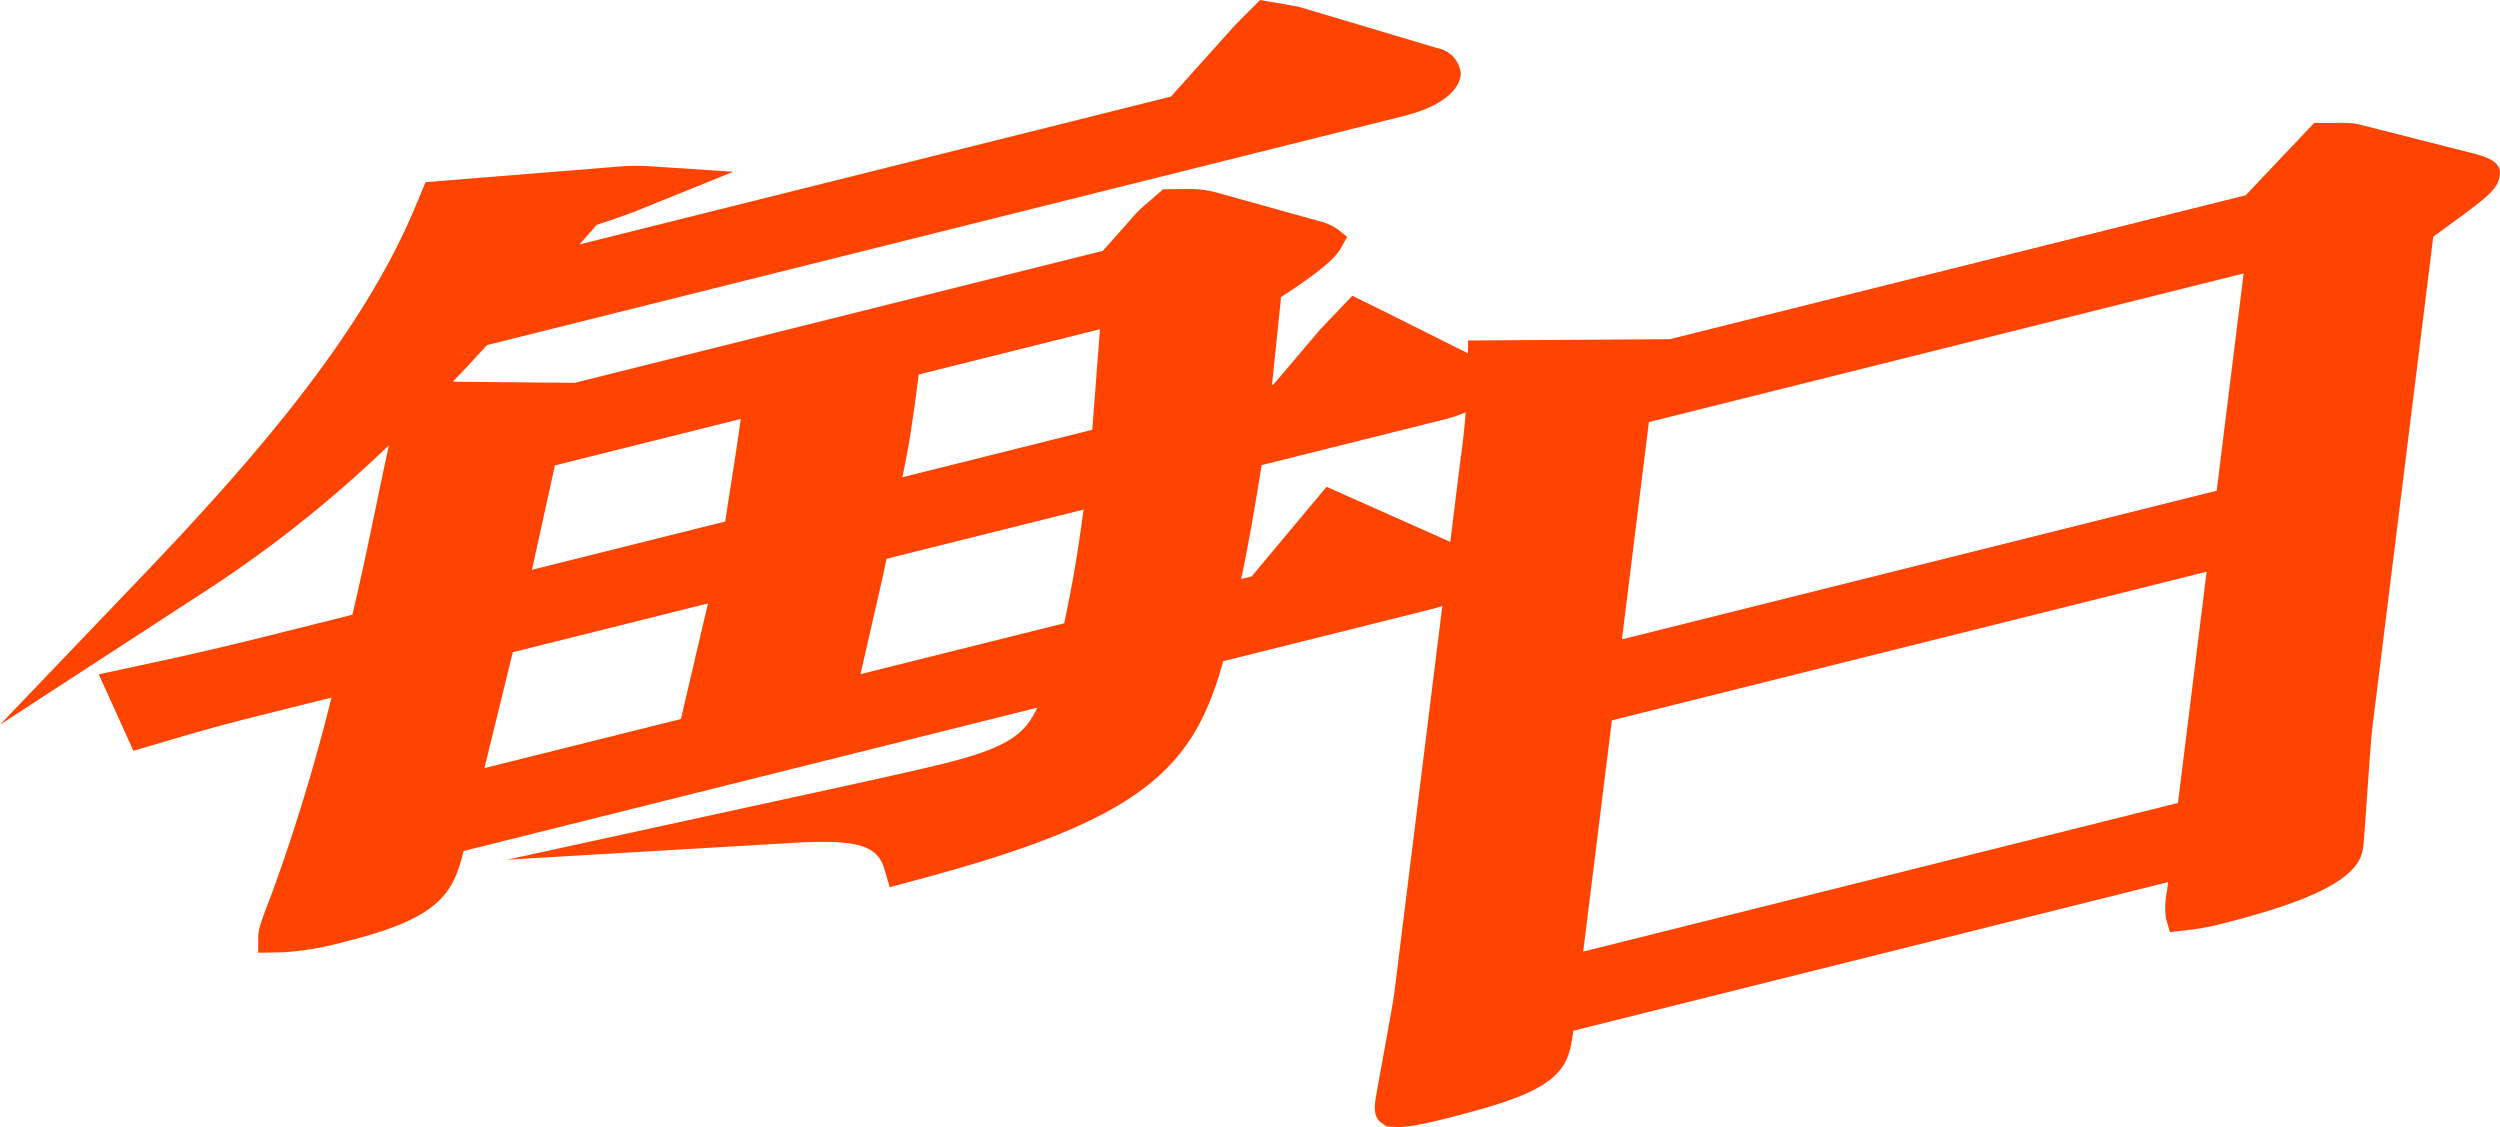 <svg xmlns="http://www.w3.org/2000/svg" width="309.49" height="139.522" viewBox="0 0 309.49 139.522">
  <g id="グループ_702" data-name="グループ 702" transform="translate(-558.819 -1152.626)">
    <path id="パス_11870" data-name="パス 11870" d="M730.374,1191.279l-4.142-2.039-3.958,4.147-5.81,6.842-.181.045.142-1.349c.308-2.955.8-7.658.981-9.525,5.516-3.574,6.837-5.055,7.388-6.031l.8-1.416-1.082-.874a6.925,6.925,0,0,0-2.469-1.1l-12.839-3.579-.332-.077a13.785,13.785,0,0,0-2.834-.305l-3.229.042-2.378,2.056a15.383,15.383,0,0,0-1.253,1.244l-3.831,4.324-65.373,16.335-15.022-.136.056-.055h-.1c1.54-1.578,2.283-2.391,3.005-3.182l-4.161-.559,4.173.546c.366-.4.728-.8,1.193-1.29l113.554-28.376c5.151-1.287,6.987-3.577,6.987-5.291a3.57,3.57,0,0,0-2.9-3.092l-16.826-5.019-.174-.047c-.42-.1-.733-.166-.96-.2l-3.983-.687-3,3-8.043,8.956-73.22,18.3c.769-.863,1.626-1.837,2.131-2.424,1.818-.6,3.7-1.231,4.97-1.746l11.948-4.829-10.827-.713a31.574,31.574,0,0,0-4.215.142l-23.052,1.857-1.329,3.176c-6.747,16.111-20.4,31.627-34.14,45.994l-17.222,18,24.188-15.737a152.774,152.774,0,0,0,23.959-18.86c-.477,2.217-.945,4.434-1.41,6.679l-.027.128c-.937,4.508-1.9,9.163-3.085,14.175l-11.476,2.868c-5.533,1.383-9.966,2.363-13.21,3.062l-6.705,1.445,4.281,9.47,4.31-1.271c4.167-1.23,7.393-2.116,10.788-2.964l9.425-2.355a237.894,237.894,0,0,1-7.409,24.328c-1.273,3.3-1.657,4.3-1.659,5.335l-.005,1.926,3.129-.055a38.425,38.425,0,0,0,7.8-1.363c11.528-2.88,13.193-5.883,14.5-11.176l71.023-17.748c-1.465,3.085-3.276,4.85-11.354,6.868-2.631.658-5.85,1.4-17.026,3.835l-37.25,8.118,35.374-2.082c7.8-.46,10.443.278,11.3,3.156l.692,2.336,4.453-1.208c26.759-7.259,33.158-13.409,36.82-26.772l25.3-6.321c.666-.167,1.375-.35,2.078-.6l3.236-1.143.753-2.013a3.234,3.234,0,0,0,.2-1.148c0-1.346-1.012-2.511-2.789-3.254l-15.977-7.117-9.275,11.1-1.3.326c.714-3.261,1.855-9.725,2.53-14.107l22.336-5.581a17.8,17.8,0,0,0,2.638-.835l2.606-1.1.752-1.68a3.11,3.11,0,0,0,.276-1.282c0-1.341-.808-2.24-2.973-3.314Zm-83.909,36.05-3.355,14.313-24.324,6.078,3.516-14.353Zm-21.793-4.162,2.844-12.926,23-5.747c-.278,2.144-.768,5.28-1.244,8.327-.234,1.492-.466,2.984-.676,4.368Zm45.853-11.458c.863-4.094,1.233-6.575,2.029-12.722l22.434-5.606-.949,12.452Zm22.437,4c-.759,5.559-1.288,8.819-2.4,14.074l-25.216,6.3,1.586-6.936c.955-4.159,1.3-5.669,1.629-7.342Z" fill="#ff4301"/>
    <path id="パス_11871" data-name="パス 11871" d="M865.162,1171.659l-3.579,3.048,3.573-3.049-14.3-3.631-.161-.036a8.185,8.185,0,0,0-1.632-.152l-3.76.006-8.473,8.956-71.3,17.816-24.964.162-.059,4.6a92.969,92.969,0,0,1-.892,10.186l-8.18,65.939c-.14,1.127-.836,4.929-1.4,8.008-.524,2.861-.9,4.929-.97,5.489-.163,1.321.07,2.128.757,2.616l.668.473,1.167.048c.843.035,2.191-.052,5.819-.959,7.675-1.918,11.161-3.216,13.317-4.959,2.069-1.67,2.455-3.37,2.8-5.992l73.628-18.4-.137,1.1a10.064,10.064,0,0,0-.115,3.463l.482,1.63,3.02-.356a28.746,28.746,0,0,0,3.4-.685c7.145-1.785,11.927-3.56,14.616-5.424,2.6-1.8,2.785-3.294,2.908-4.283.074-.6.218-2.647.45-5.995l.016-.226c.246-3.523.5-7.165.643-8.326l7.543-60.8.165-.12c5.4-3.927,6.706-4.9,7.5-6.028l.24-.345.134-.336a3.339,3.339,0,0,0,.2-.843C868.5,1172.591,866.491,1172.031,865.162,1171.659ZM831.993,1223.4l-3.552,28.63-73.627,18.4,3.551-28.63Zm-72.384,8.375,3.337-26.9,73.627-18.4-3.337,26.9Z" fill="#ff4301"/>
  </g>
</svg>
